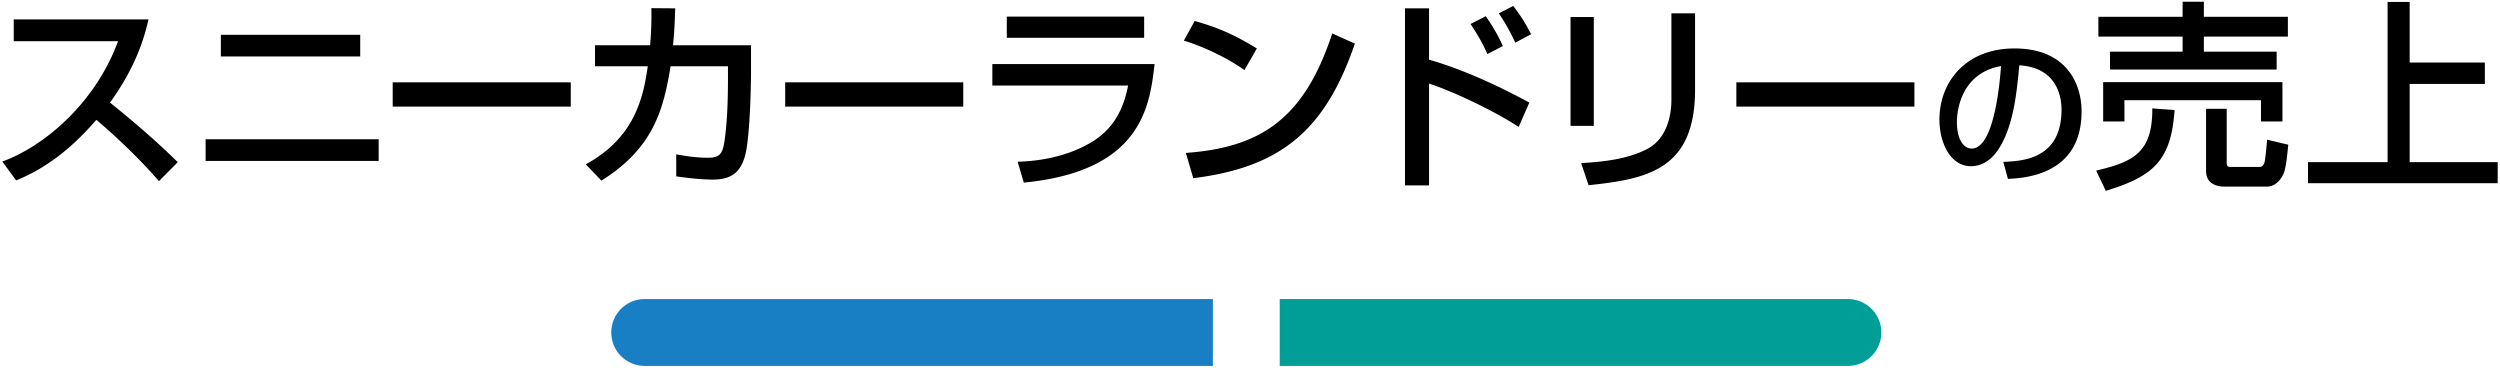 <svg xmlns="http://www.w3.org/2000/svg" width="374" height="55"><path d="M181.446 54.741h-85a5 5 0 010-10h85v10z" fill="#187fc4"/><path d="M276.446 54.741h-85v-10h85a5 5 0 010 10z" fill="#009e96"/><g><path d="M.346 24.168c6.419-2.34 13.979-8.88 17.309-18H2.056v-3.27h20.159c-.42 1.8-1.47 6.54-5.76 12.449 3.51 2.82 6.93 5.76 10.139 8.91l-2.82 2.85c-3.39-3.99-7.979-8.04-9.359-9.18-3.48 4.02-7.26 7.14-12 9.06L.346 24.168zM56.649 20.838v3.239H30.76v-3.239h25.889zm-2.76-15.629v3.24H33.04v-3.24h20.849zM85.386 12.319v3.63H58.747v-3.63h26.639zM112.353 6.769v3.96c0 .449-.03 6.899-.6 11.069-.54 3.989-2.28 5.069-5.16 5.069-2.01 0-4.56-.359-5.43-.479v-3.3c1.17.21 2.76.51 4.8.51 1.8 0 2.16-.72 2.43-2.55.45-3.09.51-6.84.51-9.21v-1.92h-8.58c-1.05 6.3-2.46 12.18-10.35 17.1l-2.34-2.43c7.229-3.96 8.58-9.78 9.27-14.67h-7.89V6.769h8.25c.21-2.67.21-4.41.18-5.55l3.57.029c-.06 1.5-.09 3.21-.33 5.521h11.67zM144.102 12.319v3.63h-26.639v-3.63h26.639zM172.725 9.588c-.72 6.24-1.89 16.02-19.559 17.729l-.93-3.12c1.71-.06 6.72-.27 11.219-3.029 3.99-2.46 4.89-6.33 5.31-8.37h-20.31v-3.21h24.27zm-1.56-7.109v3.18h-20.549v-3.18h20.549zM186.163 10.489c-2.25-1.65-5.97-3.48-9.06-4.41l1.62-2.939c2.64.75 5.25 1.62 9.299 4.109l-1.859 3.24zm-8.76 12.389c11.22-.811 17.729-5.13 21.899-17.88l3.39 1.53c-4.41 12.81-10.89 18.479-24.179 20.129l-1.11-3.779zM213.787 1.249v7.68c6.659 1.891 13.409 5.55 14.999 6.42l-1.59 3.63c-3.869-2.489-9.689-5.249-13.409-6.479v15.239h-3.6V1.249h3.6zm8.729 6.839c-.6-1.35-1.199-2.489-2.52-4.499l2.279-1.17c1.23 1.829 1.86 2.939 2.551 4.47l-2.31 1.199zm4.17-1.71a30.745 30.745 0 00-2.46-4.38l2.16-1.109c1.17 1.56 1.71 2.399 2.67 4.229l-2.37 1.26zM238.432 18.829h-3.48V2.539h3.48v16.29zm15.149-5.43c0 11.999-7.139 13.379-15.929 14.309l-1.11-3.3c4.35-.27 7.23-.779 9.84-2.1 3.48-1.77 3.66-6.18 3.66-7.319V1.999h3.539v11.4zM286.397 12.319v3.63h-26.639v-3.63h26.639zM299.69 24.216c2.856-.12 8.713-.385 8.713-7.825 0-1.896-.648-6.265-6.312-6.624-.385 3.984-.792 8.28-2.616 11.713-.408.744-1.824 3.384-4.608 3.384-3.145 0-4.729-3.601-4.729-6.96 0-5.785 4.08-10.657 11.209-10.657 7.969 0 10.057 5.473 10.057 9.408 0 9.529-8.521 9.985-11.017 10.105l-.697-2.544zm-6.937-5.953c0 2.593 1.009 3.961 2.208 3.961 3.217 0 4.152-8.978 4.393-12.338-5.736 1.009-6.601 6.265-6.601 8.377zM325.316 16.459c-.511 7.47-3.06 9.899-10.29 12.09l-1.439-3.03c5.67-1.32 8.43-2.76 8.399-9.3l3.33.24zm-11.399-13.95h12.6V.259h3.18v2.25h12.569v2.97h-12.569v2.25h10.889v2.67h-24.928v-2.67h10.859v-2.25h-12.6v-2.97zm.719 9.78h26.819v5.88h-3.211v-3.18h-20.429v3.18h-3.18v-5.88zm27.689 9.359c-.209 2.16-.39 3.72-.779 4.5-.84 1.65-1.98 1.77-2.52 1.77h-6.271c-.899 0-2.729-.27-2.729-2.369v-9.27h3.09v7.979c0 .42.029.72.57.72h4.439c.21 0 .539-.24.66-.75.149-.6.33-2.88.39-3.33l3.15.75zM360.485.29v9.06h11.249v3.209h-11.249v11.7h13.169v3.149h-28.379v-3.149h11.909V.29h3.301z"/></g></svg>